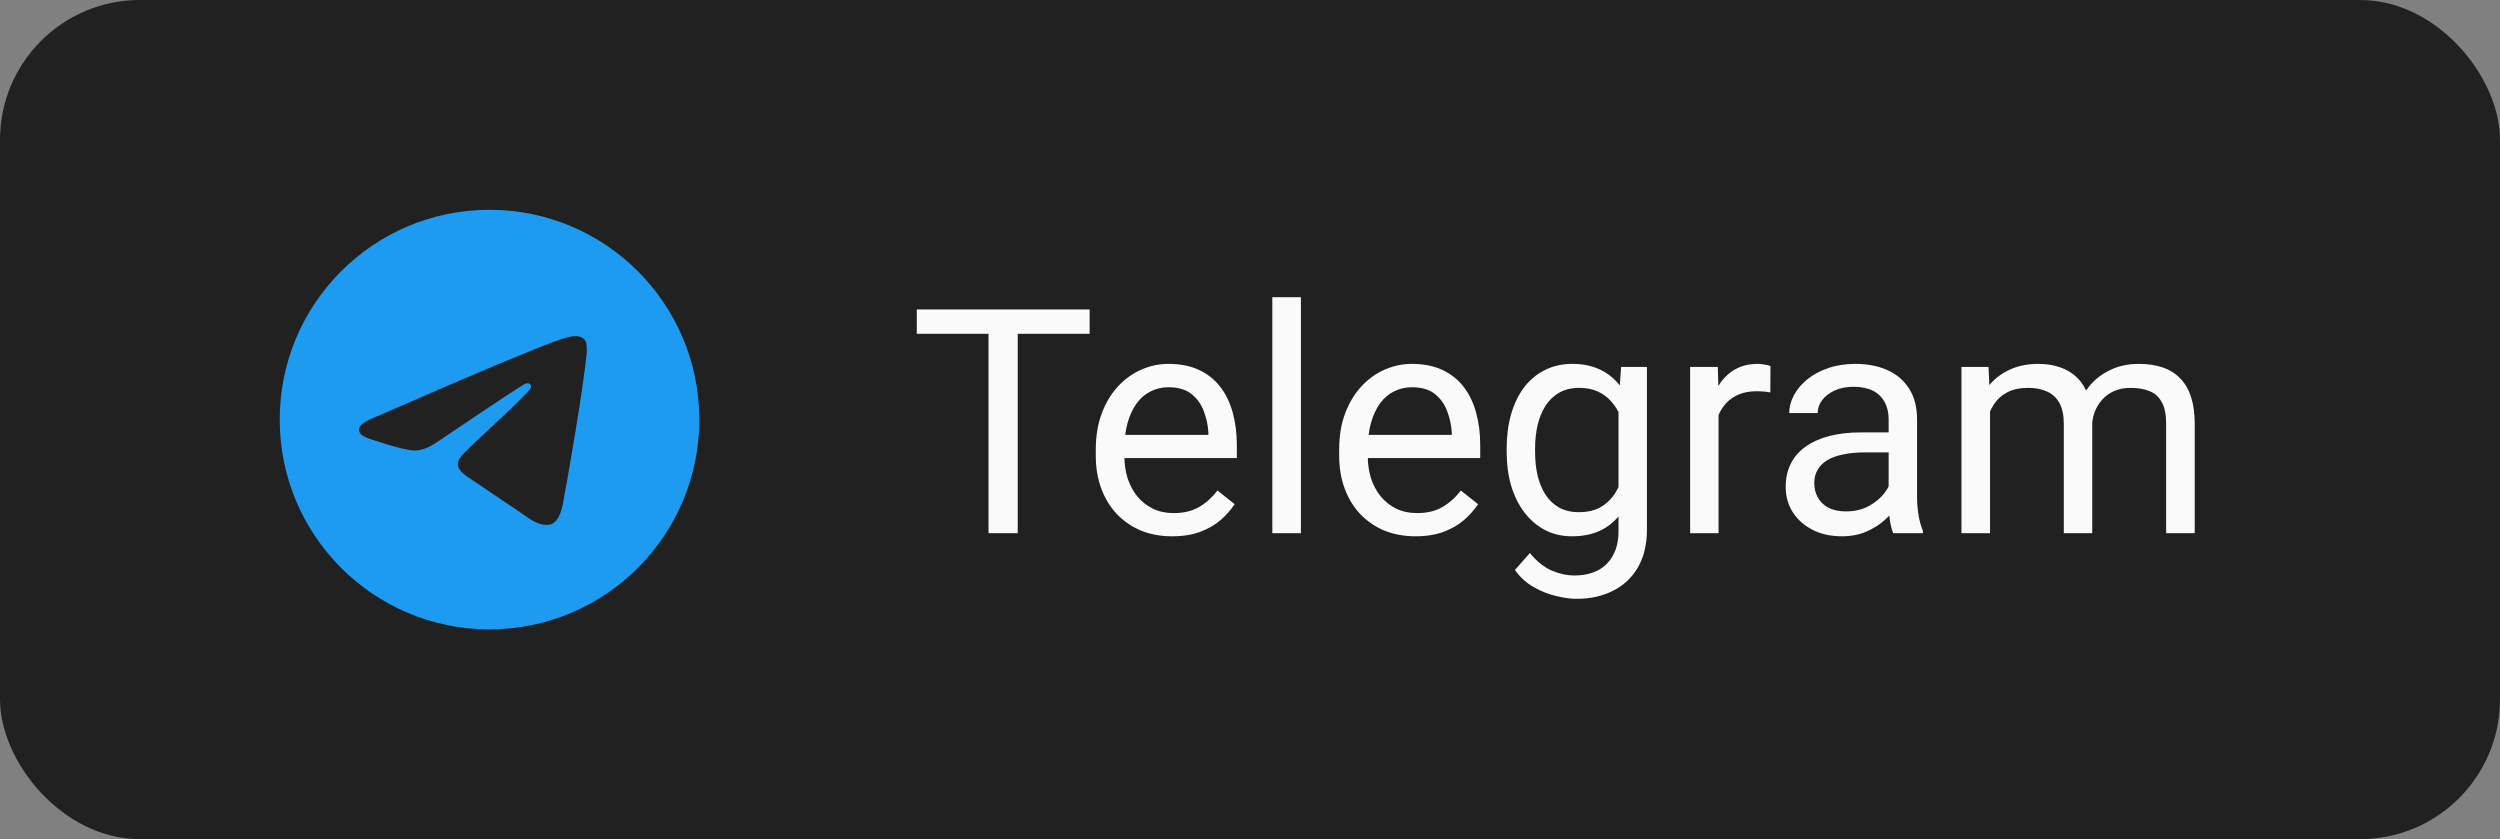 <svg width="143" height="48" viewBox="0 0 143 48" fill="none" xmlns="http://www.w3.org/2000/svg">
<rect x="0" y="0" width="143" height="48" fill="#808080" stroke="none"/>
<rect width="143" height="48" rx="8" fill="#212121"/>
<path fill-rule="evenodd" clip-rule="evenodd" d="M40 24C40 30.627 34.627 36 28 36C21.373 36 16 30.627 16 24C16 17.373 21.373 12 28 12C34.627 12 40 17.373 40 24ZM28.43 20.859C27.263 21.344 24.93 22.349 21.432 23.873C20.864 24.099 20.566 24.32 20.539 24.536C20.493 24.902 20.951 25.046 21.573 25.241C21.658 25.268 21.746 25.295 21.836 25.325C22.449 25.524 23.273 25.757 23.701 25.766C24.09 25.774 24.524 25.614 25.003 25.286C28.271 23.079 29.958 21.964 30.064 21.94C30.139 21.923 30.243 21.901 30.313 21.964C30.383 22.026 30.376 22.144 30.369 22.176C30.323 22.369 28.529 24.038 27.599 24.902C27.309 25.171 27.104 25.362 27.062 25.406C26.968 25.503 26.872 25.596 26.78 25.685C26.21 26.233 25.784 26.645 26.804 27.317C27.294 27.64 27.686 27.907 28.077 28.173C28.504 28.464 28.93 28.754 29.482 29.116C29.622 29.208 29.756 29.303 29.887 29.396C30.384 29.751 30.831 30.069 31.383 30.019C31.703 29.989 32.035 29.688 32.203 28.789C32.6 26.663 33.382 22.059 33.563 20.161C33.574 20.003 33.567 19.845 33.543 19.689C33.529 19.563 33.467 19.447 33.371 19.364C33.228 19.247 33.006 19.222 32.906 19.224C32.455 19.232 31.763 19.473 28.43 20.859Z" fill="#1D9BF0"/>
<path d="M58.214 17.703V30.5H56.544V17.703H58.214ZM62.327 17.703V19.092H52.44V17.703H62.327ZM67.047 30.676C66.385 30.676 65.784 30.564 65.245 30.342C64.712 30.113 64.252 29.794 63.865 29.384C63.484 28.974 63.191 28.487 62.986 27.925C62.781 27.362 62.679 26.747 62.679 26.079V25.71C62.679 24.936 62.793 24.248 63.022 23.645C63.25 23.035 63.56 22.52 63.953 22.098C64.346 21.676 64.791 21.356 65.289 21.14C65.787 20.923 66.303 20.814 66.836 20.814C67.516 20.814 68.102 20.932 68.594 21.166C69.092 21.4 69.499 21.729 69.815 22.15C70.132 22.566 70.366 23.059 70.519 23.627C70.671 24.189 70.747 24.805 70.747 25.473V26.202H63.645V24.875H69.121V24.752C69.098 24.33 69.01 23.92 68.857 23.521C68.711 23.123 68.477 22.795 68.154 22.537C67.832 22.279 67.393 22.15 66.836 22.15C66.467 22.15 66.127 22.23 65.816 22.388C65.506 22.54 65.239 22.769 65.017 23.073C64.794 23.378 64.621 23.75 64.498 24.189C64.375 24.629 64.314 25.136 64.314 25.71V26.079C64.314 26.53 64.375 26.955 64.498 27.354C64.627 27.746 64.811 28.092 65.052 28.391C65.298 28.689 65.594 28.924 65.939 29.094C66.291 29.264 66.689 29.349 67.135 29.349C67.709 29.349 68.195 29.231 68.594 28.997C68.992 28.763 69.341 28.449 69.64 28.057L70.624 28.839C70.419 29.149 70.158 29.445 69.842 29.727C69.525 30.008 69.136 30.236 68.673 30.412C68.216 30.588 67.674 30.676 67.047 30.676ZM74.412 17V30.5H72.777V17H74.412ZM80.969 30.676C80.307 30.676 79.706 30.564 79.167 30.342C78.634 30.113 78.174 29.794 77.787 29.384C77.406 28.974 77.113 28.487 76.908 27.925C76.703 27.362 76.601 26.747 76.601 26.079V25.71C76.601 24.936 76.715 24.248 76.943 23.645C77.172 23.035 77.482 22.52 77.875 22.098C78.268 21.676 78.713 21.356 79.211 21.14C79.709 20.923 80.225 20.814 80.758 20.814C81.438 20.814 82.023 20.932 82.516 21.166C83.014 21.4 83.421 21.729 83.737 22.15C84.054 22.566 84.288 23.059 84.44 23.627C84.593 24.189 84.669 24.805 84.669 25.473V26.202H77.567V24.875H83.043V24.752C83.019 24.33 82.932 23.92 82.779 23.521C82.633 23.123 82.398 22.795 82.076 22.537C81.754 22.279 81.314 22.15 80.758 22.15C80.389 22.15 80.049 22.23 79.738 22.388C79.428 22.54 79.161 22.769 78.939 23.073C78.716 23.378 78.543 23.75 78.42 24.189C78.297 24.629 78.235 25.136 78.235 25.71V26.079C78.235 26.53 78.297 26.955 78.42 27.354C78.549 27.746 78.733 28.092 78.974 28.391C79.22 28.689 79.516 28.924 79.861 29.094C80.213 29.264 80.611 29.349 81.057 29.349C81.631 29.349 82.117 29.231 82.516 28.997C82.914 28.763 83.263 28.449 83.561 28.057L84.546 28.839C84.341 29.149 84.08 29.445 83.764 29.727C83.447 30.008 83.058 30.236 82.595 30.412C82.138 30.588 81.596 30.676 80.969 30.676ZM92.728 20.99H94.205V30.298C94.205 31.136 94.035 31.851 93.695 32.442C93.356 33.034 92.881 33.482 92.272 33.787C91.668 34.098 90.971 34.253 90.18 34.253C89.852 34.253 89.465 34.2 89.019 34.095C88.58 33.995 88.147 33.822 87.719 33.576C87.297 33.336 86.942 33.011 86.655 32.601L87.508 31.634C87.906 32.114 88.322 32.448 88.756 32.636C89.195 32.823 89.629 32.917 90.057 32.917C90.572 32.917 91.018 32.82 91.393 32.627C91.768 32.434 92.058 32.147 92.263 31.766C92.474 31.391 92.579 30.928 92.579 30.377V23.082L92.728 20.99ZM86.181 25.851V25.666C86.181 24.939 86.266 24.28 86.436 23.689C86.611 23.091 86.86 22.578 87.183 22.15C87.511 21.723 87.906 21.395 88.369 21.166C88.832 20.932 89.353 20.814 89.934 20.814C90.531 20.814 91.053 20.92 91.498 21.131C91.949 21.336 92.33 21.638 92.641 22.036C92.957 22.429 93.206 22.903 93.388 23.46C93.569 24.017 93.695 24.646 93.766 25.35V26.158C93.701 26.855 93.575 27.482 93.388 28.039C93.206 28.596 92.957 29.07 92.641 29.463C92.33 29.855 91.949 30.157 91.498 30.368C91.047 30.573 90.519 30.676 89.916 30.676C89.348 30.676 88.832 30.556 88.369 30.315C87.912 30.075 87.519 29.738 87.191 29.305C86.863 28.871 86.611 28.361 86.436 27.775C86.266 27.184 86.181 26.542 86.181 25.851ZM87.807 25.666V25.851C87.807 26.325 87.853 26.77 87.947 27.186C88.047 27.602 88.196 27.969 88.395 28.285C88.601 28.602 88.861 28.851 89.178 29.032C89.494 29.208 89.872 29.296 90.311 29.296C90.851 29.296 91.296 29.182 91.647 28.953C91.999 28.725 92.277 28.423 92.482 28.048C92.693 27.673 92.857 27.266 92.975 26.826V24.708C92.91 24.386 92.811 24.075 92.676 23.776C92.547 23.472 92.377 23.202 92.166 22.968C91.961 22.727 91.706 22.537 91.401 22.396C91.097 22.256 90.739 22.186 90.329 22.186C89.884 22.186 89.5 22.279 89.178 22.467C88.861 22.648 88.601 22.9 88.395 23.223C88.196 23.539 88.047 23.908 87.947 24.33C87.853 24.746 87.807 25.191 87.807 25.666ZM98.301 22.484V30.5H96.675V20.99H98.257L98.301 22.484ZM101.271 20.938L101.263 22.449C101.128 22.42 100.999 22.402 100.876 22.396C100.759 22.385 100.624 22.379 100.472 22.379C100.097 22.379 99.766 22.438 99.478 22.555C99.191 22.672 98.948 22.836 98.749 23.047C98.55 23.258 98.392 23.51 98.274 23.803C98.163 24.09 98.09 24.406 98.055 24.752L97.598 25.016C97.598 24.441 97.653 23.902 97.765 23.398C97.882 22.895 98.061 22.449 98.301 22.062C98.541 21.67 98.846 21.365 99.215 21.148C99.59 20.926 100.035 20.814 100.551 20.814C100.668 20.814 100.803 20.829 100.955 20.858C101.107 20.882 101.213 20.908 101.271 20.938ZM108.03 28.874V23.979C108.03 23.604 107.954 23.278 107.802 23.003C107.655 22.722 107.433 22.505 107.134 22.352C106.835 22.2 106.466 22.124 106.026 22.124C105.616 22.124 105.256 22.194 104.945 22.335C104.641 22.476 104.4 22.66 104.225 22.889C104.055 23.117 103.97 23.363 103.97 23.627H102.344C102.344 23.287 102.432 22.95 102.607 22.616C102.783 22.282 103.035 21.98 103.363 21.711C103.697 21.436 104.096 21.219 104.559 21.061C105.027 20.896 105.549 20.814 106.123 20.814C106.814 20.814 107.424 20.932 107.951 21.166C108.484 21.4 108.9 21.755 109.199 22.23C109.504 22.698 109.656 23.287 109.656 23.996V28.426C109.656 28.742 109.683 29.079 109.735 29.436C109.794 29.794 109.879 30.102 109.99 30.359V30.5H108.294C108.212 30.312 108.147 30.064 108.101 29.753C108.054 29.436 108.03 29.144 108.03 28.874ZM108.312 24.734L108.329 25.877H106.686C106.223 25.877 105.81 25.915 105.446 25.991C105.083 26.061 104.778 26.17 104.532 26.316C104.286 26.463 104.099 26.648 103.97 26.87C103.841 27.087 103.776 27.342 103.776 27.635C103.776 27.934 103.844 28.206 103.979 28.452C104.113 28.698 104.315 28.895 104.585 29.041C104.86 29.182 105.197 29.252 105.596 29.252C106.094 29.252 106.533 29.146 106.914 28.936C107.295 28.725 107.597 28.467 107.819 28.162C108.048 27.857 108.171 27.561 108.188 27.274L108.883 28.057C108.842 28.303 108.73 28.575 108.549 28.874C108.367 29.173 108.124 29.46 107.819 29.735C107.521 30.005 107.163 30.23 106.747 30.412C106.337 30.588 105.874 30.676 105.358 30.676C104.714 30.676 104.148 30.55 103.662 30.298C103.182 30.046 102.807 29.709 102.537 29.287C102.273 28.859 102.142 28.382 102.142 27.855C102.142 27.345 102.241 26.896 102.44 26.51C102.64 26.117 102.927 25.792 103.302 25.534C103.677 25.27 104.128 25.071 104.655 24.936C105.183 24.802 105.771 24.734 106.422 24.734H108.312ZM113.831 22.88V30.5H112.196V20.99H113.743L113.831 22.88ZM113.497 25.385L112.741 25.358C112.747 24.708 112.832 24.107 112.996 23.557C113.16 23 113.403 22.517 113.726 22.106C114.048 21.696 114.449 21.38 114.93 21.157C115.41 20.929 115.967 20.814 116.6 20.814C117.045 20.814 117.455 20.879 117.83 21.008C118.205 21.131 118.53 21.327 118.806 21.597C119.081 21.866 119.295 22.212 119.447 22.634C119.6 23.056 119.676 23.565 119.676 24.163V30.5H118.05V24.242C118.05 23.744 117.965 23.346 117.795 23.047C117.631 22.748 117.396 22.531 117.092 22.396C116.787 22.256 116.43 22.186 116.02 22.186C115.539 22.186 115.138 22.27 114.815 22.44C114.493 22.61 114.235 22.845 114.042 23.144C113.849 23.442 113.708 23.785 113.62 24.172C113.538 24.553 113.497 24.957 113.497 25.385ZM119.658 24.488L118.568 24.822C118.574 24.301 118.659 23.8 118.823 23.319C118.993 22.839 119.236 22.411 119.553 22.036C119.875 21.661 120.271 21.365 120.739 21.148C121.208 20.926 121.744 20.814 122.348 20.814C122.857 20.814 123.309 20.882 123.701 21.017C124.1 21.151 124.434 21.359 124.703 21.641C124.979 21.916 125.187 22.27 125.327 22.704C125.468 23.138 125.538 23.653 125.538 24.251V30.5H123.903V24.233C123.903 23.7 123.818 23.287 123.648 22.994C123.484 22.695 123.25 22.487 122.945 22.37C122.646 22.247 122.289 22.186 121.873 22.186C121.516 22.186 121.199 22.247 120.924 22.37C120.648 22.493 120.417 22.663 120.229 22.88C120.042 23.091 119.898 23.334 119.799 23.609C119.705 23.885 119.658 24.178 119.658 24.488Z" fill="#FAFAFA"/>
</svg>
